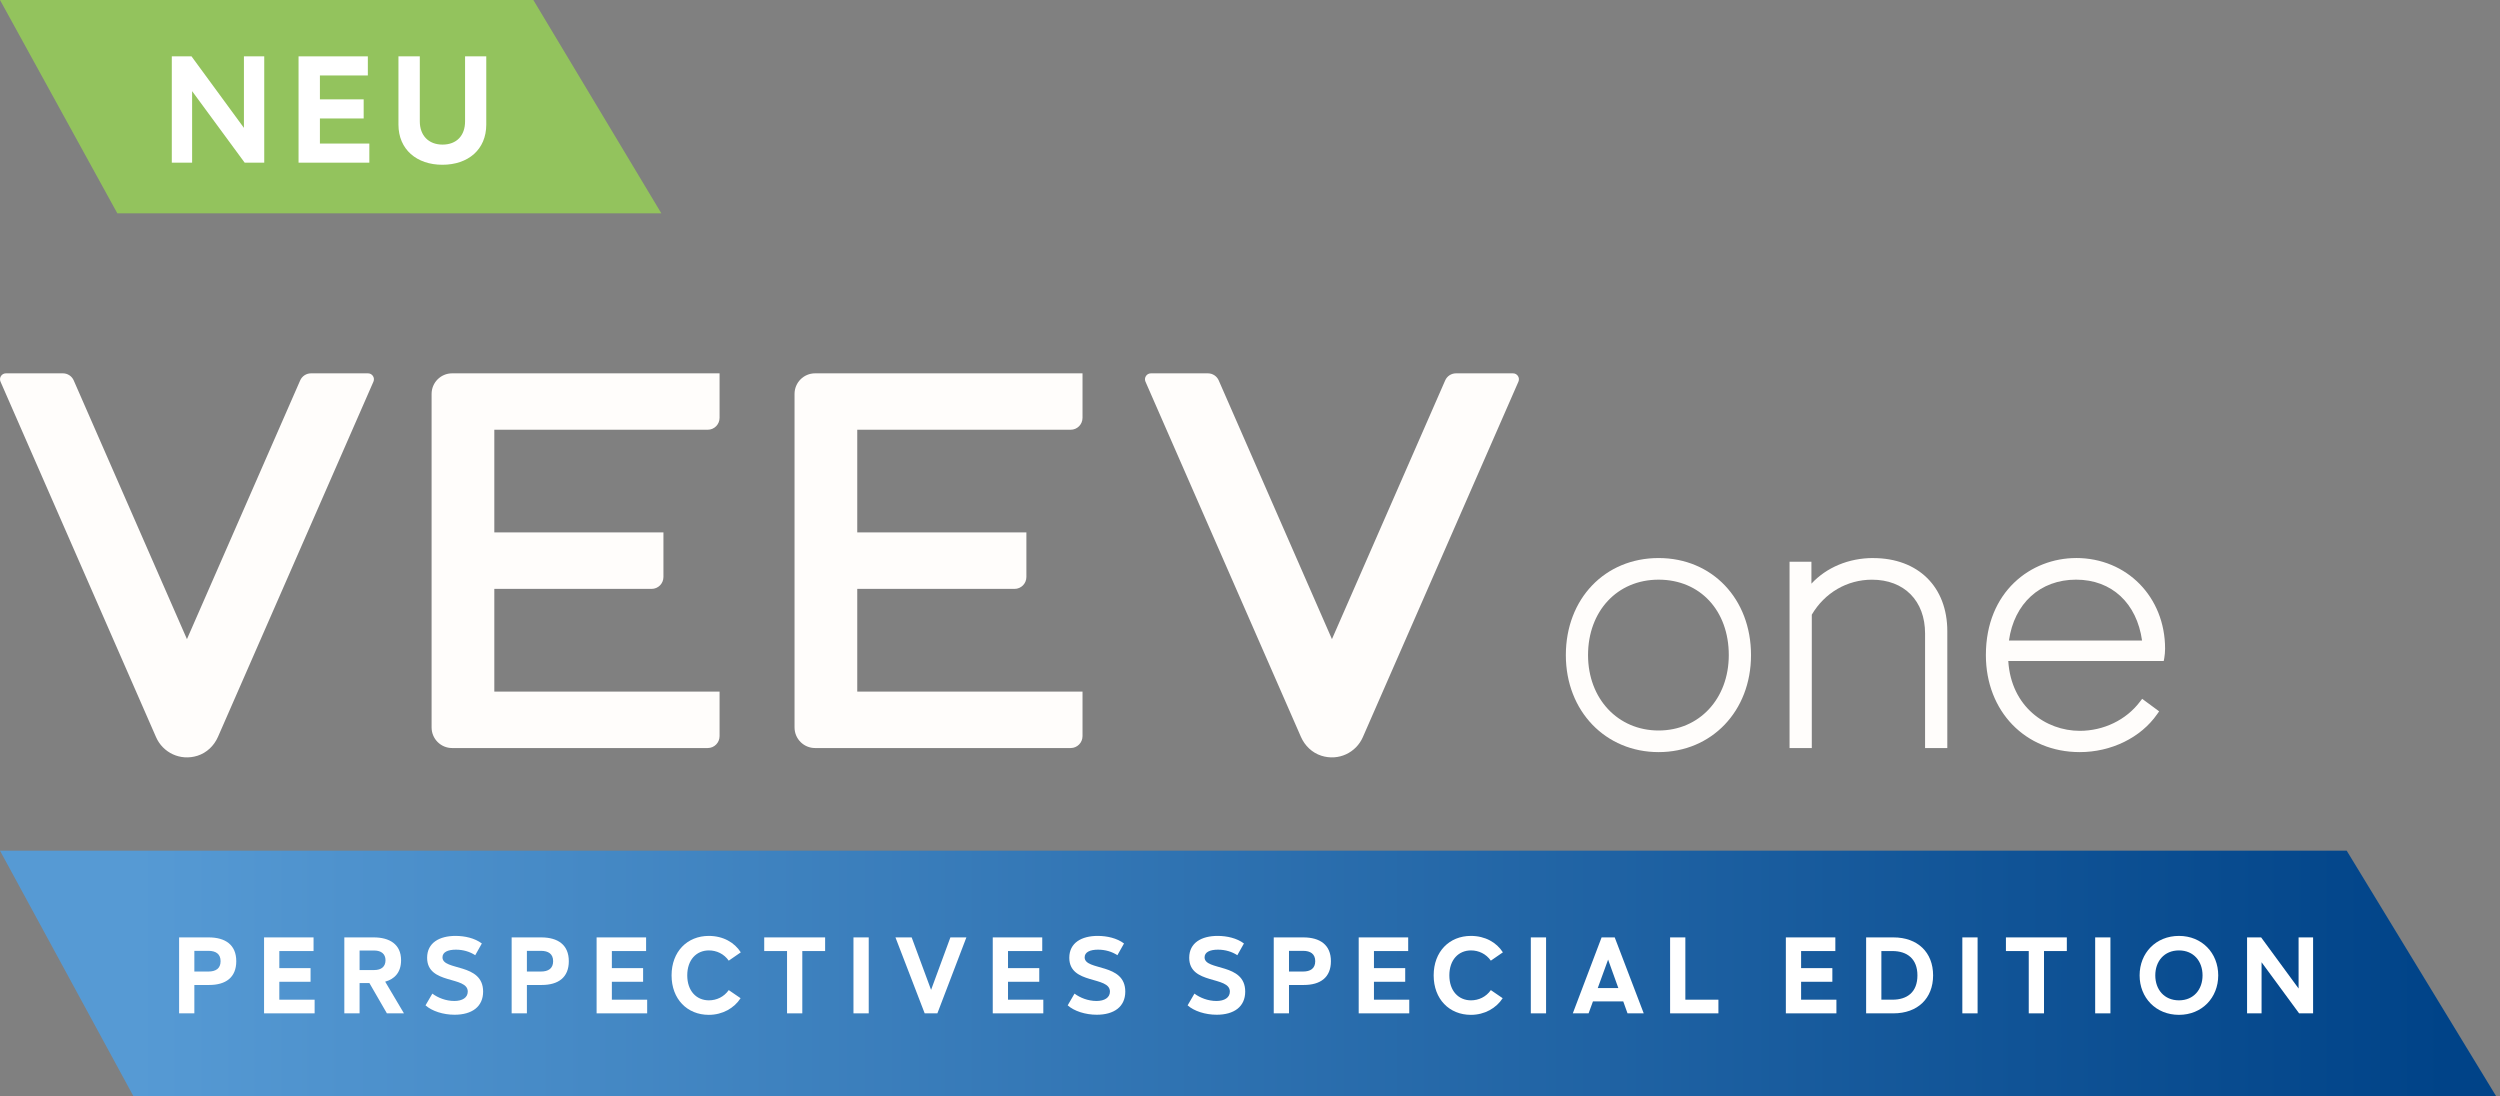 <svg width="276" height="121" viewBox="0 0 276 121" fill="none" xmlns="http://www.w3.org/2000/svg">
<rect x="0" y="0" width="276" height="121" fill="#808080" stroke="none"/>
<path d="M259.075 93.914H0L14.72 120.999H275.562L259.075 93.914Z" fill="url(#paint0_linear_6398_19437)"/>
<path d="M21.456 111.874H19.773V103.489H23.035C24.883 103.489 26.084 104.313 26.084 106.115C26.084 107.917 24.919 108.741 23.093 108.741H21.456V111.874ZM21.456 104.973V107.257H23.011C23.812 107.257 24.353 106.928 24.353 106.115C24.353 105.303 23.812 104.973 23.011 104.973H21.456Z" fill="white"/>
<path d="M34.734 111.874H29.152V103.489H34.616V104.996H30.836V106.881H34.286V108.388H30.836V110.366H34.734V111.874Z" fill="white"/>
<path d="M42.524 108.376L44.597 111.874H42.713L40.781 108.529H39.698V111.874H38.014V103.489H41.264C42.983 103.489 44.279 104.231 44.279 106.009C44.279 107.328 43.584 108.082 42.524 108.376ZM41.311 104.938H39.698V107.093H41.311C42.1 107.093 42.56 106.716 42.56 106.009C42.56 105.326 42.1 104.938 41.311 104.938Z" fill="white"/>
<path d="M50.18 112.027C48.932 112.027 47.684 111.626 46.977 110.99L47.731 109.695C48.343 110.154 49.227 110.508 50.157 110.508C51.052 110.508 51.641 110.131 51.641 109.471C51.641 107.717 47.154 108.741 47.154 105.738C47.154 104.078 48.52 103.324 50.286 103.324C51.323 103.324 52.418 103.572 53.195 104.16L52.465 105.456C51.876 105.067 51.134 104.843 50.333 104.843C49.438 104.843 48.85 105.114 48.85 105.691C48.85 107.21 53.336 106.268 53.336 109.471C53.336 111.144 52.1 112.027 50.18 112.027Z" fill="white"/>
<path d="M58.169 111.874H56.486V103.489H59.748C61.596 103.489 62.797 104.313 62.797 106.115C62.797 107.917 61.632 108.741 59.806 108.741H58.169V111.874ZM58.169 104.973V107.257H59.724C60.525 107.257 61.066 106.928 61.066 106.115C61.066 105.303 60.525 104.973 59.724 104.973H58.169Z" fill="white"/>
<path d="M71.447 111.874H65.865V103.489H71.329V104.996H67.549V106.881H70.999V108.388H67.549V110.366H71.447V111.874Z" fill="white"/>
<path d="M78.251 112.039C75.873 112.039 74.142 110.307 74.142 107.681C74.142 105.055 75.873 103.324 78.251 103.324C79.841 103.324 81.09 104.054 81.784 105.138L80.454 106.056C79.924 105.303 79.111 104.926 78.263 104.926C76.885 104.926 75.873 105.962 75.873 107.681C75.873 109.401 76.885 110.437 78.263 110.437C79.111 110.437 79.924 110.06 80.454 109.307L81.761 110.201C81.054 111.297 79.771 112.039 78.251 112.039Z" fill="white"/>
<path d="M88.574 111.874H86.89V104.996H84.37V103.489H91.094V104.996H88.574V111.874Z" fill="white"/>
<path d="M95.907 111.874H94.223V103.489H95.907V111.874Z" fill="white"/>
<path d="M102.791 109.283L104.923 103.489H106.689L103.486 111.874H102.085L98.858 103.489H100.648L102.791 109.283Z" fill="white"/>
<path d="M115.182 111.874H109.6V103.489H115.064V104.996H111.284V106.881H114.735V108.388H111.284V110.366H115.182V111.874Z" fill="white"/>
<path d="M121.076 112.027C119.828 112.027 118.58 111.626 117.873 110.99L118.627 109.695C119.239 110.154 120.123 110.508 121.053 110.508C121.948 110.508 122.537 110.131 122.537 109.471C122.537 107.717 118.05 108.741 118.05 105.738C118.05 104.078 119.416 103.324 121.182 103.324C122.219 103.324 123.314 103.572 124.091 104.16L123.361 105.456C122.772 105.067 122.03 104.843 121.23 104.843C120.335 104.843 119.746 105.114 119.746 105.691C119.746 107.21 124.232 106.268 124.232 109.471C124.232 111.144 122.996 112.027 121.076 112.027Z" fill="white"/>
<path d="M134.315 112.027C133.067 112.027 131.819 111.626 131.112 110.99L131.866 109.695C132.478 110.154 133.362 110.508 134.292 110.508C135.187 110.508 135.776 110.131 135.776 109.471C135.776 107.717 131.289 108.741 131.289 105.738C131.289 104.078 132.655 103.324 134.421 103.324C135.458 103.324 136.553 103.572 137.33 104.16L136.6 105.456C136.011 105.067 135.269 104.843 134.468 104.843C133.573 104.843 132.985 105.114 132.985 105.691C132.985 107.21 137.471 106.268 137.471 109.471C137.471 111.144 136.235 112.027 134.315 112.027Z" fill="white"/>
<path d="M142.305 111.874H140.621V103.489H143.883C145.731 103.489 146.933 104.313 146.933 106.115C146.933 107.917 145.767 108.741 143.941 108.741H142.305V111.874ZM142.305 104.973V107.257H143.859C144.66 107.257 145.202 106.928 145.202 106.115C145.202 105.303 144.66 104.973 143.859 104.973H142.305Z" fill="white"/>
<path d="M155.582 111.874H150V103.489H155.464V104.996H151.684V106.881H155.135V108.388H151.684V110.366H155.582V111.874Z" fill="white"/>
<path d="M162.387 112.039C160.008 112.039 158.277 110.307 158.277 107.681C158.277 105.055 160.008 103.324 162.387 103.324C163.976 103.324 165.225 104.054 165.919 105.138L164.589 106.056C164.059 105.303 163.246 104.926 162.398 104.926C161.02 104.926 160.008 105.962 160.008 107.681C160.008 109.401 161.02 110.437 162.398 110.437C163.246 110.437 164.059 110.06 164.589 109.307L165.896 110.201C165.189 111.297 163.906 112.039 162.387 112.039Z" fill="white"/>
<path d="M170.686 111.874H169.002V103.489H170.686V111.874Z" fill="white"/>
<path d="M181.468 111.874H179.678L179.207 110.555H175.862L175.38 111.874H173.637L176.816 103.489H178.265L181.468 111.874ZM177.535 105.939L176.392 109.083H178.665L177.535 105.939Z" fill="white"/>
<path d="M189.713 111.874H184.379V103.489H186.063V110.366H189.713V111.874Z" fill="white"/>
<path d="M202.74 111.874H197.158V103.489H202.622V104.996H198.842V106.881H202.292V108.388H198.842V110.366H202.74V111.874Z" fill="white"/>
<path d="M209.034 111.874H206.02V103.489H209.034C211.708 103.489 213.415 105.138 213.415 107.681C213.415 110.225 211.708 111.874 209.034 111.874ZM207.704 104.996V110.366H208.917C210.553 110.366 211.684 109.542 211.684 107.681C211.684 105.856 210.553 104.996 208.917 104.996H207.704Z" fill="white"/>
<path d="M218.326 111.874H216.642V103.489H218.326V111.874Z" fill="white"/>
<path d="M225.658 111.874H223.974V104.996H221.454V103.489H228.178V104.996H225.658V111.874Z" fill="white"/>
<path d="M232.991 111.874H231.307V103.489H232.991V111.874Z" fill="white"/>
<path d="M240.559 112.039C238.003 112.039 236.213 110.143 236.213 107.681C236.213 105.22 238.003 103.324 240.559 103.324C243.102 103.324 244.892 105.22 244.892 107.681C244.892 110.143 243.102 112.039 240.559 112.039ZM240.559 110.437C242.184 110.437 243.161 109.236 243.161 107.681C243.161 106.127 242.184 104.926 240.559 104.926C238.922 104.926 237.944 106.127 237.944 107.681C237.944 109.236 238.922 110.437 240.559 110.437Z" fill="white"/>
<path d="M253.764 109.13V103.489H255.365V111.874H253.822L249.677 106.233V111.874H248.076V103.489H249.63L253.764 109.13Z" fill="white"/>
<path d="M20.639 70.562L8.14 42.001C7.933 41.525 7.464 41.217 6.95 41.217H0.654C0.181 41.217 -0.133 41.704 0.056 42.135L17.227 81.379C17.977 83.093 19.907 84.04 21.811 83.431C22.824 83.107 23.634 82.331 24.062 81.353L41.227 42.135C41.415 41.704 41.101 41.217 40.628 41.217H34.332C33.815 41.217 33.345 41.525 33.138 42.001L20.639 70.562Z" fill="#FFFDFB"/>
<path d="M147.047 70.562L134.548 42.001C134.341 41.525 133.872 41.217 133.354 41.217H127.058C126.589 41.217 126.271 41.704 126.46 42.135L143.624 81.353C144.052 82.331 144.862 83.107 145.875 83.431C147.779 84.04 149.709 83.093 150.459 81.379L167.634 42.135C167.823 41.704 167.509 41.217 167.035 41.217H160.74C160.222 41.217 159.753 41.525 159.546 42.001L147.047 70.562Z" fill="#FFFDFB"/>
<path d="M47.648 43.495V80.308C47.648 81.565 48.661 82.583 49.91 82.583H78.135C78.856 82.583 79.44 81.996 79.44 81.271V76.35H54.572V65.013H71.939C72.66 65.013 73.244 64.426 73.244 63.701V58.78H54.572V47.443H78.135C78.856 47.443 79.44 46.855 79.44 46.131V41.217H49.91C48.661 41.217 47.648 42.235 47.648 43.492" fill="#FFFDFB"/>
<path d="M87.717 43.495V80.308C87.717 81.565 88.73 82.583 89.98 82.583H118.205C118.925 82.583 119.51 81.996 119.51 81.271V76.35H94.641V65.013H112.009C112.73 65.013 113.314 64.426 113.314 63.701V58.78H94.641V47.443H118.205C118.925 47.443 119.51 46.855 119.51 46.131V41.217H89.98C88.73 41.217 87.717 42.235 87.717 43.492" fill="#FFFDFB"/>
<path d="M183.109 61.608C177.176 61.608 172.869 66.113 172.869 72.321C172.869 78.528 177.272 83.033 183.109 83.033C188.946 83.033 193.312 78.528 193.312 72.321C193.312 66.113 189.024 61.608 183.109 61.608ZM190.858 72.321C190.858 77.145 187.597 80.647 183.109 80.647C178.621 80.647 175.32 77.145 175.32 72.321C175.32 67.496 178.521 63.995 183.109 63.995C187.697 63.995 190.858 67.418 190.858 72.321Z" fill="#FFFDFB"/>
<path d="M206.787 61.608C204.096 61.608 201.633 62.649 199.981 64.437V62.014H197.567V82.583H200.022V67.86C201.445 65.441 203.918 63.998 206.665 63.998C210.225 63.998 212.528 66.329 212.528 69.934V82.583H214.983V69.685C214.983 64.783 211.766 61.612 206.79 61.612" fill="#FFFDFB"/>
<path d="M229.197 61.608C224.25 61.608 219.241 65.288 219.241 72.32C219.241 78.528 223.6 83.033 229.607 83.033C233.078 83.033 236.346 81.434 238.139 78.859L238.368 78.531L236.494 77.149L236.25 77.468C234.727 79.483 232.243 80.684 229.607 80.684C225.87 80.684 222.029 78.037 221.714 72.975H238.875L238.938 72.644C238.986 72.402 239.026 71.923 239.026 71.614C239.026 65.905 234.801 61.604 229.193 61.604M221.788 70.715C222.365 66.615 225.234 63.994 229.197 63.994C233.16 63.994 235.906 66.615 236.483 70.715H221.788Z" fill="#FFFDFB"/>
<path d="M58.881 0H0L12.954 23.552H73.012L58.881 0Z" fill="#93C35D"/>
<path d="M26.93 14.118V6.221H29.172V17.959H27.012L21.209 10.062V17.959H18.967V6.221H21.143L26.93 14.118Z" fill="white"/>
<path d="M40.775 17.959H32.96V6.221H40.61V8.331H35.318V10.969H40.149V13.079H35.318V15.849H40.775V17.959Z" fill="white"/>
<path d="M48.837 18.19C46.017 18.19 43.989 16.508 43.989 13.755V6.221H46.347V13.409C46.347 14.942 47.303 15.964 48.853 15.964C50.436 15.964 51.343 14.942 51.343 13.409V6.221H53.684V13.755C53.684 16.508 51.689 18.19 48.837 18.19Z" fill="white"/>
<defs>
<linearGradient id="paint0_linear_6398_19437" x1="270.132" y1="107.457" x2="14.851" y2="107.457" gradientUnits="userSpaceOnUse">
<stop stop-color="#004388"/>
<stop offset="1" stop-color="#569AD4"/>
</linearGradient>
</defs>
</svg>
